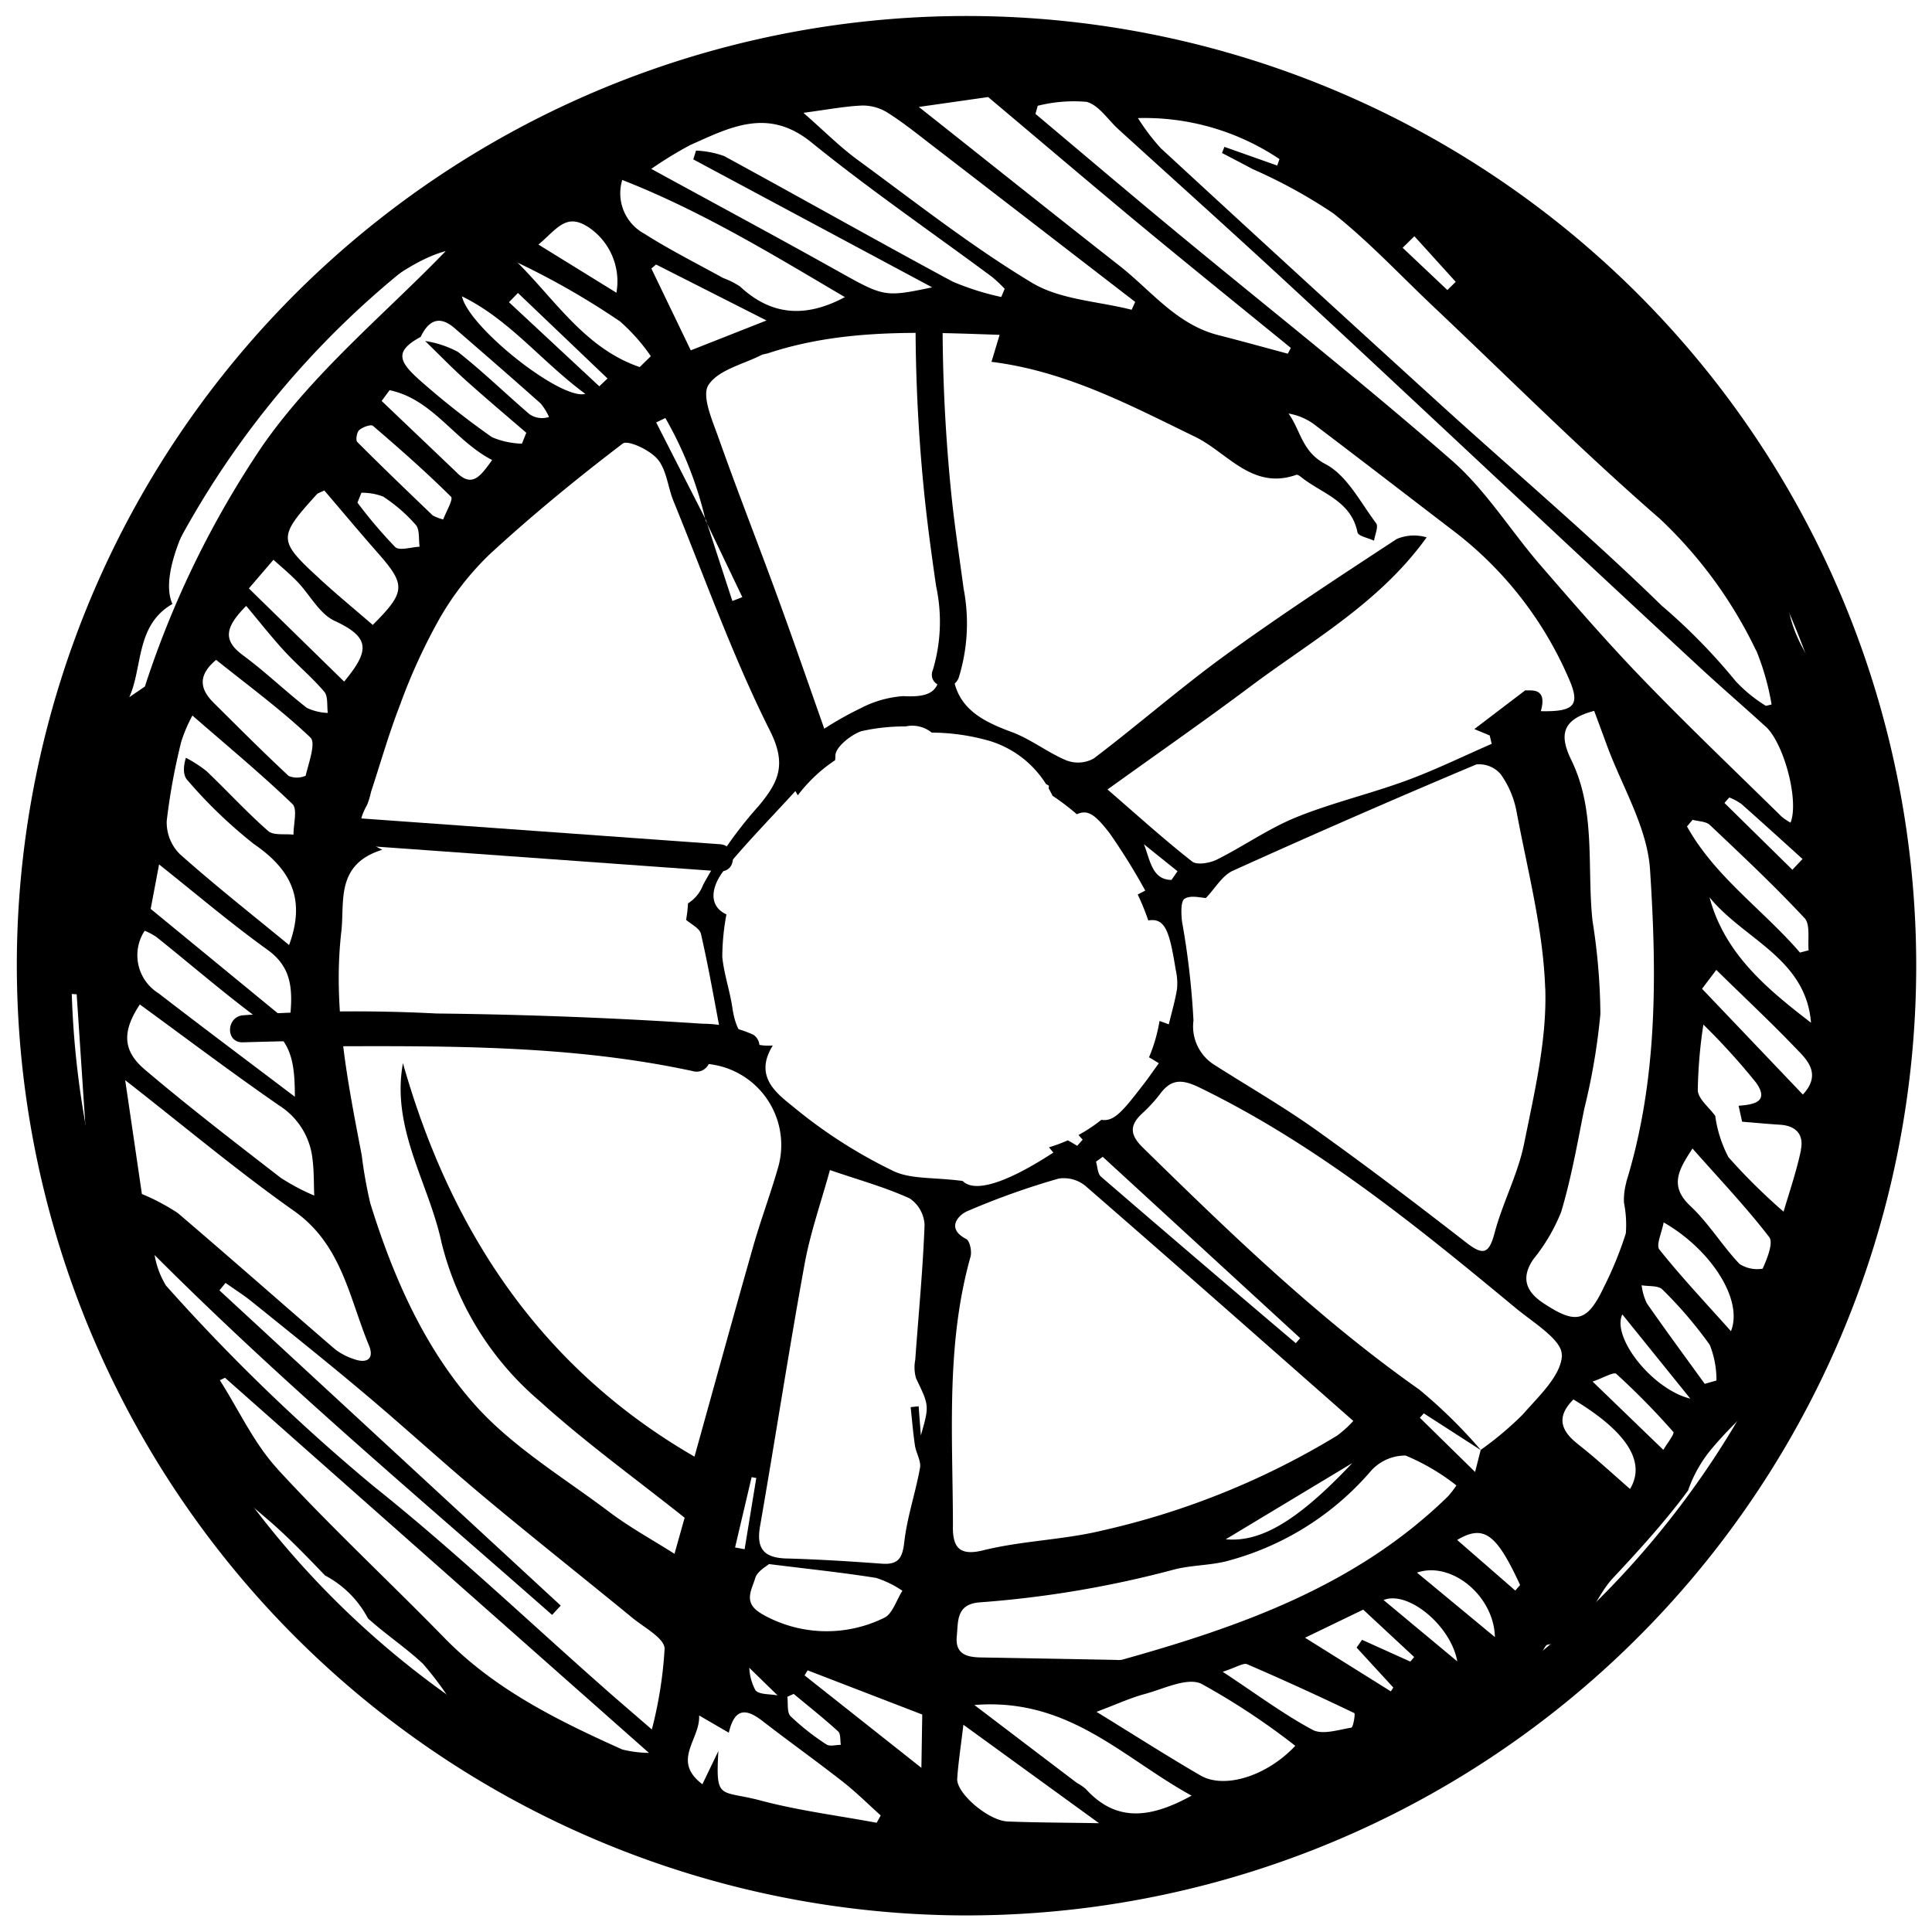 <svg xmlns="http://www.w3.org/2000/svg" width="129.631" height="129.631" viewBox="0 0 129.631 129.631">
  <g id="Tire" transform="matrix(1, 0.017, -0.017, 1, 2.224, 0)">
    <path id="Path_1111" data-name="Path 1111" d="M478.5,1115.822a63.713,63.713,0,1,0-63.714-63.713A63.785,63.785,0,0,0,478.5,1115.822Zm0-123.768a60.055,60.055,0,1,1-60.056,60.055A60.123,60.123,0,0,1,478.5,992.054Z" transform="translate(-414.79 -988.396)"/>
    <path id="Path_1112" data-name="Path 1112" d="M421.581,1040.5a4.629,4.629,0,0,0,.476-.809,22.162,22.162,0,0,0,1.61-4.8c.137-.688.322-1.375.444-2.065,0-.015,0-.024.006-.039.069-.113.139-.226.2-.342a6.8,6.8,0,0,0,.861-2.818c.185-.241.355-.489.5-.723,2.165-3.437,3.883-7.209,6.387-10.365a132.565,132.565,0,0,1,11.573-12.645,19.519,19.519,0,0,1,6.637-3.814c4.461-1.7,9.165-2.766,13.585-4.55,3.958-1.6,8.1-1.553,12.164-2.187a63.111,63.111,0,0,1,9.767-1.123l1.116.028c.224.012.449.026.672.046,6.272.538,12.443,2.206,18.714,2.8,3.784.359,6.129,2.9,9.129,4.425a58.114,58.114,0,0,1,6.611,3.818,51.008,51.008,0,0,1,4.489,3.709c.016.024.027.051.043.074,1.275,1.894,2.613,3.741,4,5.557q1.324,1.74,2.673,3.462c.31.4.625.791.932,1.191l.131.17.113.164c1.3,1.873,2.408,3.833,3.591,5.745a6.5,6.5,0,0,0,.524,1.764,5.307,5.307,0,0,0,.268,2.3c.08.221.161.441.242.661l-.549-1.26-.473.2c-.032,2.519,1.355,4.5,2.789,6.461.93,4.688,2.018,9.351,2.741,14.07.613,4,.84,8.063,1.225,12.152a10.156,10.156,0,0,0-.612,3.6,8.3,8.3,0,0,0-1.582,3.676,36.368,36.368,0,0,0-.352,4.042c-.163,1.305-.51,2.589-.651,3.895a.718.718,0,0,0,.115.393q-.332.9-.577,1.825c-.043.069-.085.139-.128.208-1.851.476-2.8,2.448-3.978,3.818-.442.514-.859,1.05-1.263,1.6a25.3,25.3,0,0,0-1.78,1.962,8.847,8.847,0,0,0-1.573,2.871c-.192.268-.385.535-.583.8-1.351,1.79-2.838,3.486-4.346,5.149-1.4,1.546-1.768,4.084-4.321,4.555-.171.032-.252.408-.429.562q-2.68,2.323-5.386,4.616a4.144,4.144,0,0,1-.848.441l.527,1.922-2.177-.663-8.378,4.434a15.944,15.944,0,0,0-6.258,3.155c-3.331.649-6.7,1.064-10.06,1.511-1.027.049-2.054.094-3.083.152-1.176.066-2.353.121-3.53.175-2.728-.02-5.452-.131-8.173-.286a23.686,23.686,0,0,0-4.505-1.2l.5-.048c-4.2-1.538-8.085-2.788-11.824-4.386-3.044-1.3-5.915-3.008-8.847-4.564a3.9,3.9,0,0,1-1.118-.929,22.257,22.257,0,0,0-1.838-2.342c-1.177-1.063-2.536-1.926-3.728-2.971a6.905,6.905,0,0,0-1.152-1.541,6.976,6.976,0,0,0-1.777-1.289c-1.259-1.268-2.518-2.534-3.886-3.671-1.515-1.26-3.064-2.477-4.621-3.686l-.382-.494c-.217-.284-.365-.478-.451-.589-.259-.353-.517-.706-.763-1.069a29.938,29.938,0,0,1-1.62-2.682c-.246-.461-.474-.93-.7-1.4-.07-.145-.126-.256-.171-.344s-.08-.232-.142-.4c-.385-1.064-.738-2.134-1.057-3.219a6.74,6.74,0,0,0-2.027-3.2q-.753-8.988-1.5-17.945l-.708-.032c-.468,1.889-1.042,3.76-1.366,5.673-.1.6-.418,1.283-.468,1.92-.107-.634-.212-1.268-.311-1.9-.456-4-.774-8.016-.984-12.033C420.308,1048.022,420.859,1044.25,421.581,1040.5Zm7.653,17.545c2.986,2.227,6.009,4.407,9.256,6.782-.048-2.063-.2-3.565-1.86-4.717-2.632-1.824-5.088-3.9-7.628-5.858a4.567,4.567,0,0,0-.776-.392A3,3,0,0,0,429.234,1058.044Zm-.851,5.12c3.007,2.465,6.134,4.785,9.251,7.113a14.466,14.466,0,0,0,2.268,1.154c-.048-.811-.04-1.631-.157-2.432a4.854,4.854,0,0,0-2.25-3.539c-3.218-2.143-6.344-4.423-9.51-6.65C426.845,1060.6,426.849,1061.906,428.383,1063.164Zm9.659-3.292c.225-2.211.124-3.714-1.566-4.883-2.476-1.714-4.808-3.637-7.36-5.593-.176,1.027-.317,1.851-.513,2.99Zm-7.566-11.211c2.377,2.049,4.883,3.95,7.452,5.993,1.085-3.1.041-5.07-2.469-6.731a31.86,31.86,0,0,1-4.526-4.2c-.285-.284-.336-.8-.141-1.513a8.605,8.605,0,0,1,1.4.873c1.413,1.3,2.734,2.7,4.2,3.944.367.311,1.128.158,1.707.219-.02-.7.253-1.721-.108-2.057-2.131-1.98-4.409-3.8-6.808-5.82a10.06,10.06,0,0,0-.719,1.765,41.843,41.843,0,0,0-.885,5.34A3.006,3.006,0,0,0,430.476,1048.66Zm2.1-10.185c1.7,1.626,3.386,3.269,5.136,4.84a1.47,1.47,0,0,0,1.134-.036c.188-.866.665-2.215.277-2.571-1.99-1.825-4.212-3.4-6.412-5.1C431.513,1036.64,431.622,1037.561,432.578,1038.475Zm1.9-3.226c1.519,1.075,2.888,2.361,4.379,3.479a3.671,3.671,0,0,0,1.407.312c-.078-.481.009-1.106-.262-1.417-.834-.953-1.838-1.755-2.714-2.674s-1.678-1.909-2.622-2.995C433.337,1033.345,433.068,1034.25,434.479,1035.249Zm6.845,1.669c1.689-2.113,1.712-2.99-.715-4.066-1.02-.453-1.674-1.709-2.527-2.569-.5-.509-1.071-.957-1.637-1.456l-1.618,1.951Zm-1.735-6.843c1.171,1.038,2.4,2.014,3.59,3.011,2.18-2.261,2.187-2.716.254-4.839-1.221-1.34-2.407-2.712-3.657-4.125-.3.153-.43.182-.5.267C436.7,1027.329,436.7,1027.516,439.589,1030.075Zm6.644-2.286c-.084-.5,0-1.146-.285-1.467a10.677,10.677,0,0,0-2.214-1.855,3.852,3.852,0,0,0-1.468-.234l-.253.666a31.28,31.28,0,0,0,2.583,2.937C444.886,1028.1,445.673,1027.82,446.232,1027.789Zm-4.305-6.962c1.691,1.642,3.423,3.244,5.152,4.849a3.356,3.356,0,0,0,.705.255c.181-.524.667-1.369.5-1.53-1.7-1.63-3.5-3.162-5.317-4.667-.142-.118-.689.091-.917.294C441.887,1020.174,441.806,1020.71,441.927,1020.827Zm6.743,1.976c1.045.959,1.57.17,2.328-.916-2.541-1.247-4.044-4.007-6.959-4.567l-.52.731Q446.094,1020.428,448.67,1022.8Zm-2.634-6.2a54.532,54.532,0,0,0,4.925,3.753,5.455,5.455,0,0,0,2.016.4q.141-.367.281-.734c-1.379-1.152-2.776-2.284-4.132-3.463-.949-.826-1.841-1.716-2.759-2.578a6.893,6.893,0,0,1,2.21.69c1.687,1.284,3.239,2.744,4.873,4.1a1.494,1.494,0,0,0,1.313.165,3.775,3.775,0,0,0-.58-.9c-1.936-1.667-3.894-3.308-5.852-4.948-1.043-.873-1.76-.488-2.268.624C444.306,1014.7,444.617,1015.386,446.036,1016.607Zm2.75-5.66c.5,2.088,6.778,6.879,8.386,6.4C454.21,1015.245,452,1012.441,448.787,1010.947Zm9.316,5.878.542-.535-6.106-5.633-.592.629Zm2.69-1.338.732-.741a12.566,12.566,0,0,0-2.11-2.3,51.967,51.967,0,0,0-6.932-3.822C455.087,1011.14,457.149,1014.316,460.792,1015.487ZM467,1054.953c.13,1.14.542,2.245.731,3.382.255,1.538.827,2.678,2.757,2.507-1.329,2.224.511,3.333,1.629,4.235a33.155,33.155,0,0,0,6.562,4.028c1.177.561,2.706.382,4.7.607.718.712,2.608.32,6.051-2.007l-.3-.349a10.377,10.377,0,0,0,1.261-.491c.209.122.425.235.631.36l.36-.42-.287-.307a10.606,10.606,0,0,0,1.521-1.046c.869.131,1.455-.646,2.843-2.509.285-.383.548-.784.942-1.35-.222-.139-.444-.265-.663-.389a10.554,10.554,0,0,0,.663-2.449c.21.07.42.141.627.218.177-.8.4-1.6.514-2.41a4.089,4.089,0,0,0-.115-1.269c-.455-2.551-.755-3.478-1.894-3.268a16.675,16.675,0,0,0-.737-1.728l.5-.273a42.23,42.23,0,0,0-2.474-3.832c-.974-1.2-1.458-1.563-2.205-1.21a16.174,16.174,0,0,0-1.648-1.211c-.08-.166-.174-.327-.269-.487a1.8,1.8,0,0,0,.01-.188l-.194-.105a6.81,6.81,0,0,0-3.761-2.808,14.314,14.314,0,0,0-3.962-.512,2.077,2.077,0,0,0-1.765-.383,13.128,13.128,0,0,0-2.982.375c-.7.272-1.693,1.092-1.689,1.663,0,.1,0,.2-.012.306a10.286,10.286,0,0,0-2.465,2.4l-.165-.284c-1.605,1.822-3.181,3.48-4.6,5.264-.992,1.25-1.11,2.554.114,3.087A15.877,15.877,0,0,0,467,1054.953Zm3.345,44a8.725,8.725,0,0,0,8.247.161c.566-.249.817-1.211,1.213-1.844a6.762,6.762,0,0,0-1.784-.834c-2.22-.317-4.459-.51-7.2-.805-.149.148-.782.492-.909.97C469.711,1097.363,469.1,1098.244,470.349,1098.949Zm-.47-9.082-.315-.05q-.514,2.366-1.029,4.734l.642.108Zm-.253,12.74a3.523,3.523,0,0,0,.439,1.5c.262.3.966.226,1.492.32Zm2.585,1.9c.069.443-.02,1.051.238,1.3a16.283,16.283,0,0,0,2.436,1.852c.228.149.641.015.969.01-.059-.309-.009-.741-.2-.9-.973-.858-2.006-1.647-3.019-2.461Zm-.2-9.275c2.128.022,4.256.12,6.381.24,1.122.063,1.383-.4,1.488-1.487.162-1.677.7-3.314.97-4.986.075-.463-.28-.981-.364-1.486-.142-.852-.226-1.714-.334-2.573l.535-.069c.053.575.107,1.149.182,1.954.545-2.022.521-2.01-.384-3.818a2.638,2.638,0,0,1-.079-1.241c.166-3.021.41-6.04.472-9.064a2.269,2.269,0,0,0-1.031-1.765c-1.656-.72-3.426-1.177-5.38-1.808-.55,2.149-1.243,4.217-1.593,6.341-.968,5.871-1.768,11.769-2.691,17.648C469.941,1094.67,470.529,1095.222,472.014,1095.237Zm20.294-26.97c.112.34.119.806.352,1q6.6,5.5,13.256,10.947l.288-.343-13.45-11.938Zm5.137-19.574-2.286-1.774c.435,1.025.573,2.378,1.892,2.363Zm-23.862-9.156a22.575,22.575,0,0,1,2.389-1.4,7.288,7.288,0,0,1,2.873-.878c1.64.059,2.61-.234,2.381-2.122-.024-.2.168-.427.271-.642.219.273.6.536.616.821.15,2.584,1.925,3.486,4.041,4.224,1.294.452,2.433,1.335,3.713,1.845a2.18,2.18,0,0,0,1.826-.156c2.958-2.325,5.755-4.861,8.761-7.12,3.685-2.769,7.507-5.359,11.32-7.955a2.978,2.978,0,0,1,2-.141c-3.084,4.458-7.595,7.056-11.637,10.193-3.015,2.339-6.112,4.572-9.481,7.082,2.05,1.712,3.852,3.293,5.759,4.735.335.253,1.193.085,1.667-.162,1.775-.925,3.417-2.135,5.247-2.916,2.387-1.018,4.933-1.656,7.358-2.594,1.937-.749,3.794-1.7,5.687-2.562l-.143-.56-1.037-.411,3.372-2.659c.323.045,1.511-.277,1.065,1.383,2.346.01,2.659-.488,1.787-2.335a24.753,24.753,0,0,0-7.726-9.567c-3.207-2.367-6.4-4.747-9.622-7.1a4.011,4.011,0,0,0-1.7-.675c.844,1.123.925,2.54,2.542,3.353,1.448.728,2.38,2.521,3.459,3.907.174.223-.07.772-.121,1.171-.388-.177-1.066-.29-1.12-.539-.459-2.122-2.449-2.562-3.844-3.646-.094-.073-.246-.173-.326-.143-2.949,1.093-4.641-1.419-6.823-2.433-4.4-2.044-8.718-4.258-13.752-4.8l.515-1.82c-5.29-.092-10.518-.26-15.57,1.52a2.58,2.58,0,0,0-.353.09c-1.233.659-2.9,1.052-3.547,2.082-.466.739.3,2.38.734,3.538,1.32,3.537,2.763,7.027,4.119,10.55C471.382,1033.557,472.425,1036.431,473.583,1039.538Zm54.314,29.5c2-6.9,1.82-13.991,1.24-21-.236-2.852-2-5.578-3.065-8.361-.284-.738-.573-1.474-.862-2.215-2.219.618-2.294,1.719-1.473,3.332,1.721,3.383,1.155,7.149,1.6,10.746a41.721,41.721,0,0,1,.636,6.24,43.039,43.039,0,0,1-.975,6.392c-.423,2.326-.794,4.673-1.432,6.942a12.337,12.337,0,0,1-1.81,3.2c-.829,1.261-.456,2.176.694,2.915,2.264,1.454,3,1.247,4.1-1.194a24.222,24.222,0,0,0,1.379-3.562,7.528,7.528,0,0,0-.159-2.054A4.405,4.405,0,0,1,527.9,1069.041Zm-5.656-12.9c-.2-3.975-1.322-7.909-2.125-11.844a6.282,6.282,0,0,0-1.1-2.472,1.892,1.892,0,0,0-1.652-.632q-8.153,3.595-16.208,7.407c-.709.336-1.167,1.2-1.776,1.859-.3,0-1.006-.193-1.423.069-.272.171-.221,1.014-.153,1.535a53.316,53.316,0,0,1,.881,6.626,3.046,3.046,0,0,0,1.512,2.989c2.283,1.4,4.632,2.7,6.833,4.212,3.456,2.378,6.842,4.863,10.2,7.382,1.169.878,1.551.733,1.9-.692.508-2.042,1.505-3.977,1.879-6.033C521.634,1063.1,522.412,1059.579,522.24,1056.136Zm-56.74-30.217-.081-.233-.063-.119a25.307,25.307,0,0,0-2.783-6.692l-.611.307,3.394,6.385c.011.046.025.091.036.138l.108.215q.888,2.577,1.777,5.153l.663-.271Zm-1.3-11.613,5.046-2.09-7.471-3.628-.312.274Zm-7.139-8.222c-1.422-.83-2.031.293-3.2,1.3l5.286,3.142A4.367,4.367,0,0,0,457.064,1006.084Zm3.943.483c1.709,1.041,3.519,1.915,5.29,2.852a5.44,5.44,0,0,1,1.138.548c2.116,1.907,4.412,2.06,7.045.593-4.88-2.764-9.669-5.591-15.067-7.605A3.082,3.082,0,0,0,461.007,1006.567Zm2.953-6.046a26.077,26.077,0,0,0-2.612,1.658c4.408,2.314,8.455,4.4,12.465,6.554,3.3,1.771,3.279,1.806,6.509,1.072l-16.169-8.311.175-.592a6.386,6.386,0,0,1,1.89.333c5.167,2.7,10.287,5.482,15.464,8.158a17.894,17.894,0,0,0,3.287.98l.219-.552a9.346,9.346,0,0,0-.858-.783c-4.1-2.933-8.312-5.722-12.279-8.824C469.11,997.916,466.594,999.288,463.96,1000.521Zm11.483-2.832c-1.135.062-2.261.3-3.954.556,1.418,1.2,2.483,2.242,3.685,3.091,3.9,2.754,7.717,5.661,11.834,8.046,1.923,1.114,4.461,1.164,6.721,1.7l.23-.53q-6.912-5.146-13.825-10.29c-.982-.729-1.952-1.485-2.995-2.119A3.13,3.13,0,0,0,475.443,997.689Zm8.409-.711-4.629.741c4.712,3.6,9.156,7.032,13.632,10.418,2.152,1.628,3.891,3.873,6.7,4.542,1.57.373,3.132.779,4.7,1.17l.194-.391c-3.428-2.7-6.871-5.381-10.278-8.106C490.843,1002.69,487.552,999.984,483.853,996.978Zm28.76,8.848-.776.788,3.05,2.785.55-.561Zm23.4,27.415a29.8,29.8,0,0,0-6.627-8.755c-5.3-4.446-10.275-9.267-15.386-13.932-2.273-2.075-4.423-4.309-6.858-6.173a34.773,34.773,0,0,0-5.455-2.874c-.689-.352-1.382-.7-2.074-1.044l.154-.415,3.563,1.194c.048-.146.1-.29.145-.435a16.218,16.218,0,0,0-9.538-2.59,13.945,13.945,0,0,0,1.564,1.995q9.515,8.485,19.088,16.9c5.016,4.407,10.189,8.643,15.043,13.22a39.437,39.437,0,0,1,5.04,4.977,9.785,9.785,0,0,0,2.056,1.619l.378-.1A17.133,17.133,0,0,0,536.015,1033.241Zm.7,5.062c-1.489-1.318-3.022-2.587-4.5-3.912q-5.711-5.109-11.394-10.25c-5.562-5.012-11.1-10.045-16.685-15.035-3.8-3.4-7.661-6.744-11.494-10.114-.718-.631-1.354-1.613-2.176-1.806a9.923,9.923,0,0,0-3.264.32q-.072.274-.145.547c3.192,2.588,6.368,5.2,9.578,7.76,6.257,5,12.634,9.851,18.75,15.015,2.32,1.958,4.017,4.641,6.068,6.931,2.3,2.566,4.6,5.133,7.038,7.569,3.071,3.075,6.273,6.021,9.424,9.017a3.829,3.829,0,0,0,.6.387C539.06,1043.263,537.982,1039.427,536.712,1038.3Zm-1.57,5.2a3.584,3.584,0,0,0-.767-.388l-.32.371,4.634,4.406.668-.735C537.955,1045.938,536.557,1044.71,535.142,1043.5Zm4.4,7.6c-2.055-2.13-4.254-4.124-6.442-6.123-.265-.242-.769-.224-1.162-.326l-.367.452c1.941,3.353,5.2,5.5,7.722,8.331l.578-.162C539.78,1052.542,539.96,1051.538,539.545,1051.108Zm-6.376-1.256c1.079,3.764,3.953,6.06,6.947,8.285C539.684,1053.812,535.5,1052.617,533.169,1049.852Zm6.189,10.248c-1.771-1.807-3.655-3.5-5.656-5.4l-.934,1.283,6.883,6.98C540.787,1061.681,540.032,1060.788,539.358,1060.1Zm.22,6.574c.2-1.016-.343-1.613-1.421-1.661-.851-.038-1.7-.106-2.55-.16l-.254-1.066c.949-.09,2.115-.264,1.137-1.579a44.4,44.4,0,0,0-3.592-3.826,32.274,32.274,0,0,0-.3,4.412c.036.588.78,1.132,1.2,1.7a8.378,8.378,0,0,0,.934,2.756,39.857,39.857,0,0,0,3.758,3.59C538.848,1069.506,539.3,1068.106,539.578,1066.674Zm-2.42,8.005c.28-.67.7-1.732.4-2.116-1.578-1.98-3.364-3.794-5.247-5.853-.963,1.5-1.5,2.571-.072,3.863,1.247,1.131,2.169,2.614,3.355,3.823A2.182,2.182,0,0,0,537.158,1074.679Zm-6.7-2.978c-.111.688-.5,1.521-.253,1.823,1.5,1.817,3.156,3.512,4.892,5.393C535.895,1076.783,533.632,1073.447,530.46,1071.7Zm3.723,10.541a6.332,6.332,0,0,0-.489-2.382,27.825,27.825,0,0,0-3.239-3.659c-.279-.277-.926-.185-1.4-.262a3.93,3.93,0,0,0,.367,1.2c1.3,1.8,2.648,3.564,3.979,5.341Zm-1.736,1.243-4.653-5.568C527.07,1079.467,529.9,1082.922,532.447,1083.485Zm-1.112,2.241a49.967,49.967,0,0,0-3.875-3.813c-.173-.152-.859.28-1.583.541l4.821,4.5C530.926,1086.531,531.443,1085.844,531.336,1085.727Zm-6.394.928c1.236.927,2.384,1.97,3.57,2.962,1.056-1.825-.272-3.838-3.9-5.938C523.5,1084.8,523.717,1085.737,524.941,1086.654Zm-1.164-5.94c.021-1.011-1.94-2.141-3.122-3.087-6.758-5.406-13.552-10.755-21.477-14.444-1.153-.537-1.9-.578-2.647.48a10.314,10.314,0,0,1-1.216,1.361c-.834.823-.715,1.453.139,2.261,5.969,5.65,11.962,11.257,18.8,15.9a34.006,34.006,0,0,1,4.193,3.979l0,.009-3.857-2.393-.259.3,3.767,3.573.349-1.479.027.017-.026-.026v0a21.817,21.817,0,0,0,2.76-2.4C522.252,1083.51,523.748,1082.089,523.777,1080.715Zm-2.531,15.47c-1.631-3.379-2.483-4.054-4.274-2.951l3.956,3.329ZM519.6,1099.7c-.106-2.759-3-5.068-5.3-4.235Zm-2.494,1.674c-.477-2.417-3.408-4.717-5.016-4.032Zm-4.262,1.827-2.509-2.639.358-.526,3.262,1.405.254-.311-3.473-3.12-3.871,1.951,5.818,3.5Zm-5.372,2.928c.668.342,1.734-.032,2.6-.189.125-.023.265-.943.183-.98-2.395-1.1-4.808-2.156-7.246-3.157-.247-.1-.661.2-1.628.536C503.7,1103.809,505.509,1105.119,507.477,1106.129Zm-1.14,1.091a47.118,47.118,0,0,0-6.372-4.055c-.961-.43-2.525.392-3.784.755-.977.281-1.9.732-3.214,1.249,2.562,1.515,4.778,2.882,7.049,4.15C501.627,1110.217,504.45,1109.3,506.337,1107.22Zm-6.9,3.461c-4.68-2.468-8.349-6.446-14.671-5.831,2.534,1.858,4.742,3.48,6.954,5.1a4.018,4.018,0,0,1,.6.389C494.372,1112.535,496.633,1112.291,499.437,1110.681Zm-12.3,1.944c1.929.044,3.859.011,6.126.011l-9.21-6.449c-.15,1.486-.3,2.552-.353,3.624C483.65,1110.79,485.838,1112.6,487.137,1112.625Zm-1.981-10.972q4.554,0,9.108.011a1.287,1.287,0,0,0,.364-.021c7.962-2.375,15.664-5.251,21.683-11.341a7.731,7.731,0,0,0,.541-.73,14.564,14.564,0,0,0-3.442-1.946,3.082,3.082,0,0,0-2.333,1.1,19.158,19.158,0,0,1-9.67,6.221c-1.115.278-2.3.282-3.407.591a70.411,70.411,0,0,1-12.96,2.418c-1.617.139-1.445,1.268-1.531,2.3C483.408,1101.465,484.2,1101.653,485.156,1101.653Zm24.671-13.453-8.387,5.247C503.8,1093.627,506.256,1092.114,509.827,1088.2Zm-26.706,4.716c.022,1.228.344,2.005,2.048,1.552,2.615-.7,5.389-.789,8.008-1.475a52.513,52.513,0,0,0,15.609-6.623,7.613,7.613,0,0,0,1.076-1.006c-6.183-5.258-12.183-10.382-18.227-15.452a2.289,2.289,0,0,0-1.81-.47,50.283,50.283,0,0,0-6.113,2.3c-.569.262-1.412,1.169-.022,1.861.247.123.4.826.308,1.184C482.418,1080.769,483.014,1086.856,483.121,1092.916Zm-1.839,12.632-7.739-2.833-.2.342,7.942,6.068Zm-14.67,4.932,1.036-2.25c-.138,3.37.154,2.592,2.878,3.268,2.562.636,5.211.922,7.821,1.363l.265-.495c-.86-.744-1.682-1.539-2.587-2.223-1.791-1.353-3.641-2.626-5.439-3.969-1.066-.8-1.888-.933-2.258.815l-2.013-1.123C466.427,1107.48,464.477,1108.922,466.613,1110.479Zm-1.493-17.861c-3.268-2.515-6.722-4.916-9.868-7.668a20.347,20.347,0,0,1-6.746-10.485c-.912-3.979-3.53-7.6-2.8-12.016,3.417,11.3,9.667,20.319,20.005,26.06,1.226-4.708,2.437-9.433,3.692-14.146.47-1.763,1.082-3.487,1.56-5.247a5.467,5.467,0,0,0-5.82-6.952c-3.151.332-5.88-.654-8.583-1.983-.119-.058-.148-.3-.432-.938l10.985,1.487c-.565-2.708-1-5.016-1.563-7.291-.091-.369-.633-.621-1.013-.924a9.455,9.455,0,0,0,.108-1.112,2.509,2.509,0,0,0,.994-1.263,27.94,27.94,0,0,1,3.625-5.34c1.3-1.611,1.872-2.795.69-5.053-2.579-4.925-4.541-10.173-6.736-15.3-.4-.929-.495-2.075-1.112-2.794-.525-.611-2.022-1.286-2.365-1.015-3.04,2.4-6.005,4.913-8.808,7.587a19.29,19.29,0,0,0-3.355,4.5,39.07,39.07,0,0,0-2.47,5.677c-.714,1.935-1.248,3.936-1.858,5.909a4.706,4.706,0,0,1-.251.872c-.639,1.167-.689,2.186,1.081,2.973-3.142,1.027-2.461,3.529-2.656,5.532-.5,5.086.588,10.04,1.623,14.983a30.066,30.066,0,0,0,.631,3.22c1.6,4.865,3.757,9.569,7.178,13.318,2.576,2.823,6.065,4.825,9.208,7.111,1.386,1.009,2.921,1.814,4.416,2.729Zm-27.378-2.815c3.658,3.85,7.623,7.407,11.4,11.148,3.44,3.409,7.7,5.412,12.053,7.281a7.751,7.751,0,0,0,1.8.2l-28.866-24.679-.342.172C435.089,1085.9,436.138,1088.117,437.741,1089.8Zm-7.7-12.192a129.2,129.2,0,0,0,14.179,13.248c5.454,4.2,10.536,8.884,15.783,13.353.956.815,1.925,1.614,3.158,2.646a27.909,27.909,0,0,0,.764-5.438c-.03-.7-1.378-1.38-2.174-2.01-3.363-2.662-6.772-5.266-10.109-7.959-2.72-2.195-5.337-4.516-8.047-6.724-2.54-2.069-5.135-4.07-7.718-6.083-.58-.453-1.213-.838-1.821-1.254l-.4.507,23.252,20.756-.569.634c-9.09-7.739-18.37-15.26-27.074-23.687A5.8,5.8,0,0,0,430.043,1077.612Zm-1.7-6.091a14.282,14.282,0,0,1,2.432,1.237c3.582,2.952,7.111,5.965,10.678,8.936a4.184,4.184,0,0,0,1.291.657c.888.31,1.4-.032,1-.944-1.375-3.161-1.931-6.715-5.165-8.916-3.835-2.61-7.447-5.544-11.484-8.585C427.588,1066.929,428.013,1069.531,428.339,1071.521Zm-.376-34.04a64.216,64.216,0,0,1,7.633-16.313c3.368-5,8.15-9.053,12.05-13.239-6.91,1.943-20.147,19.3-17.929,23.982-2.446,1.458-1.909,4.261-2.787,6.3Z" transform="translate(-419.683 -991.556)"/>
    <path id="Path_1113" data-name="Path 1113" d="M615.419,1139.571c-8.027-1.6-16.254-1.427-24.4-1.26a.908.908,0,0,1,0-1.815,222.039,222.039,0,0,1,27.909.427l-.458,1.691a7.229,7.229,0,0,0-2.841-.445q-1.641-.079-3.283-.142-3.283-.125-6.569-.182-6.571-.116-13.144.037-3.739.087-7.474.262c-1.178.054-1.148-1.715,0-1.815a106.361,106.361,0,0,1,19.184.061.908.908,0,0,1,0,1.815l-5.448-.007a.912.912,0,0,1-.241-1.782l.673-.231c1.107-.38,1.582,1.372.482,1.75l-.673.231-.241-1.782,5.448.007v1.815a106.293,106.293,0,0,0-19.184-.061v-1.815q13.471-.623,26.961-.125,1.925.072,3.849.167a8.507,8.507,0,0,1,3.417.676.914.914,0,0,1-.458,1.691,221.947,221.947,0,0,0-27.909-.428V1136.5c8.311-.171,16.686-.305,24.879,1.325,1.145.228.66,1.978-.482,1.75Z" transform="translate(-569.906 -1068.467)"/>
    <path id="Path_1114" data-name="Path 1114" d="M613.747,1110.768l-24.2-1.327c-1.161-.064-1.169-1.879,0-1.815l24.2,1.327c1.161.063,1.169,1.879,0,1.815Z" transform="translate(-566.701 -1053.107)"/>
    <path id="Path_1115" data-name="Path 1115" d="M556.507,1054.2a11.281,11.281,0,0,0,.126-5.643c-.339-2.094-.663-4.188-.912-6.3a114.2,114.2,0,0,1-.782-12.681.908.908,0,0,1,1.814,0,114.259,114.259,0,0,0,.809,12.9c.25,2.08.608,4.14.918,6.21a12.278,12.278,0,0,1-.224,5.987c-.389,1.092-2.143.622-1.75-.482Z" transform="translate(-495.397 -1010.272)"/>
  </g>
</svg>
